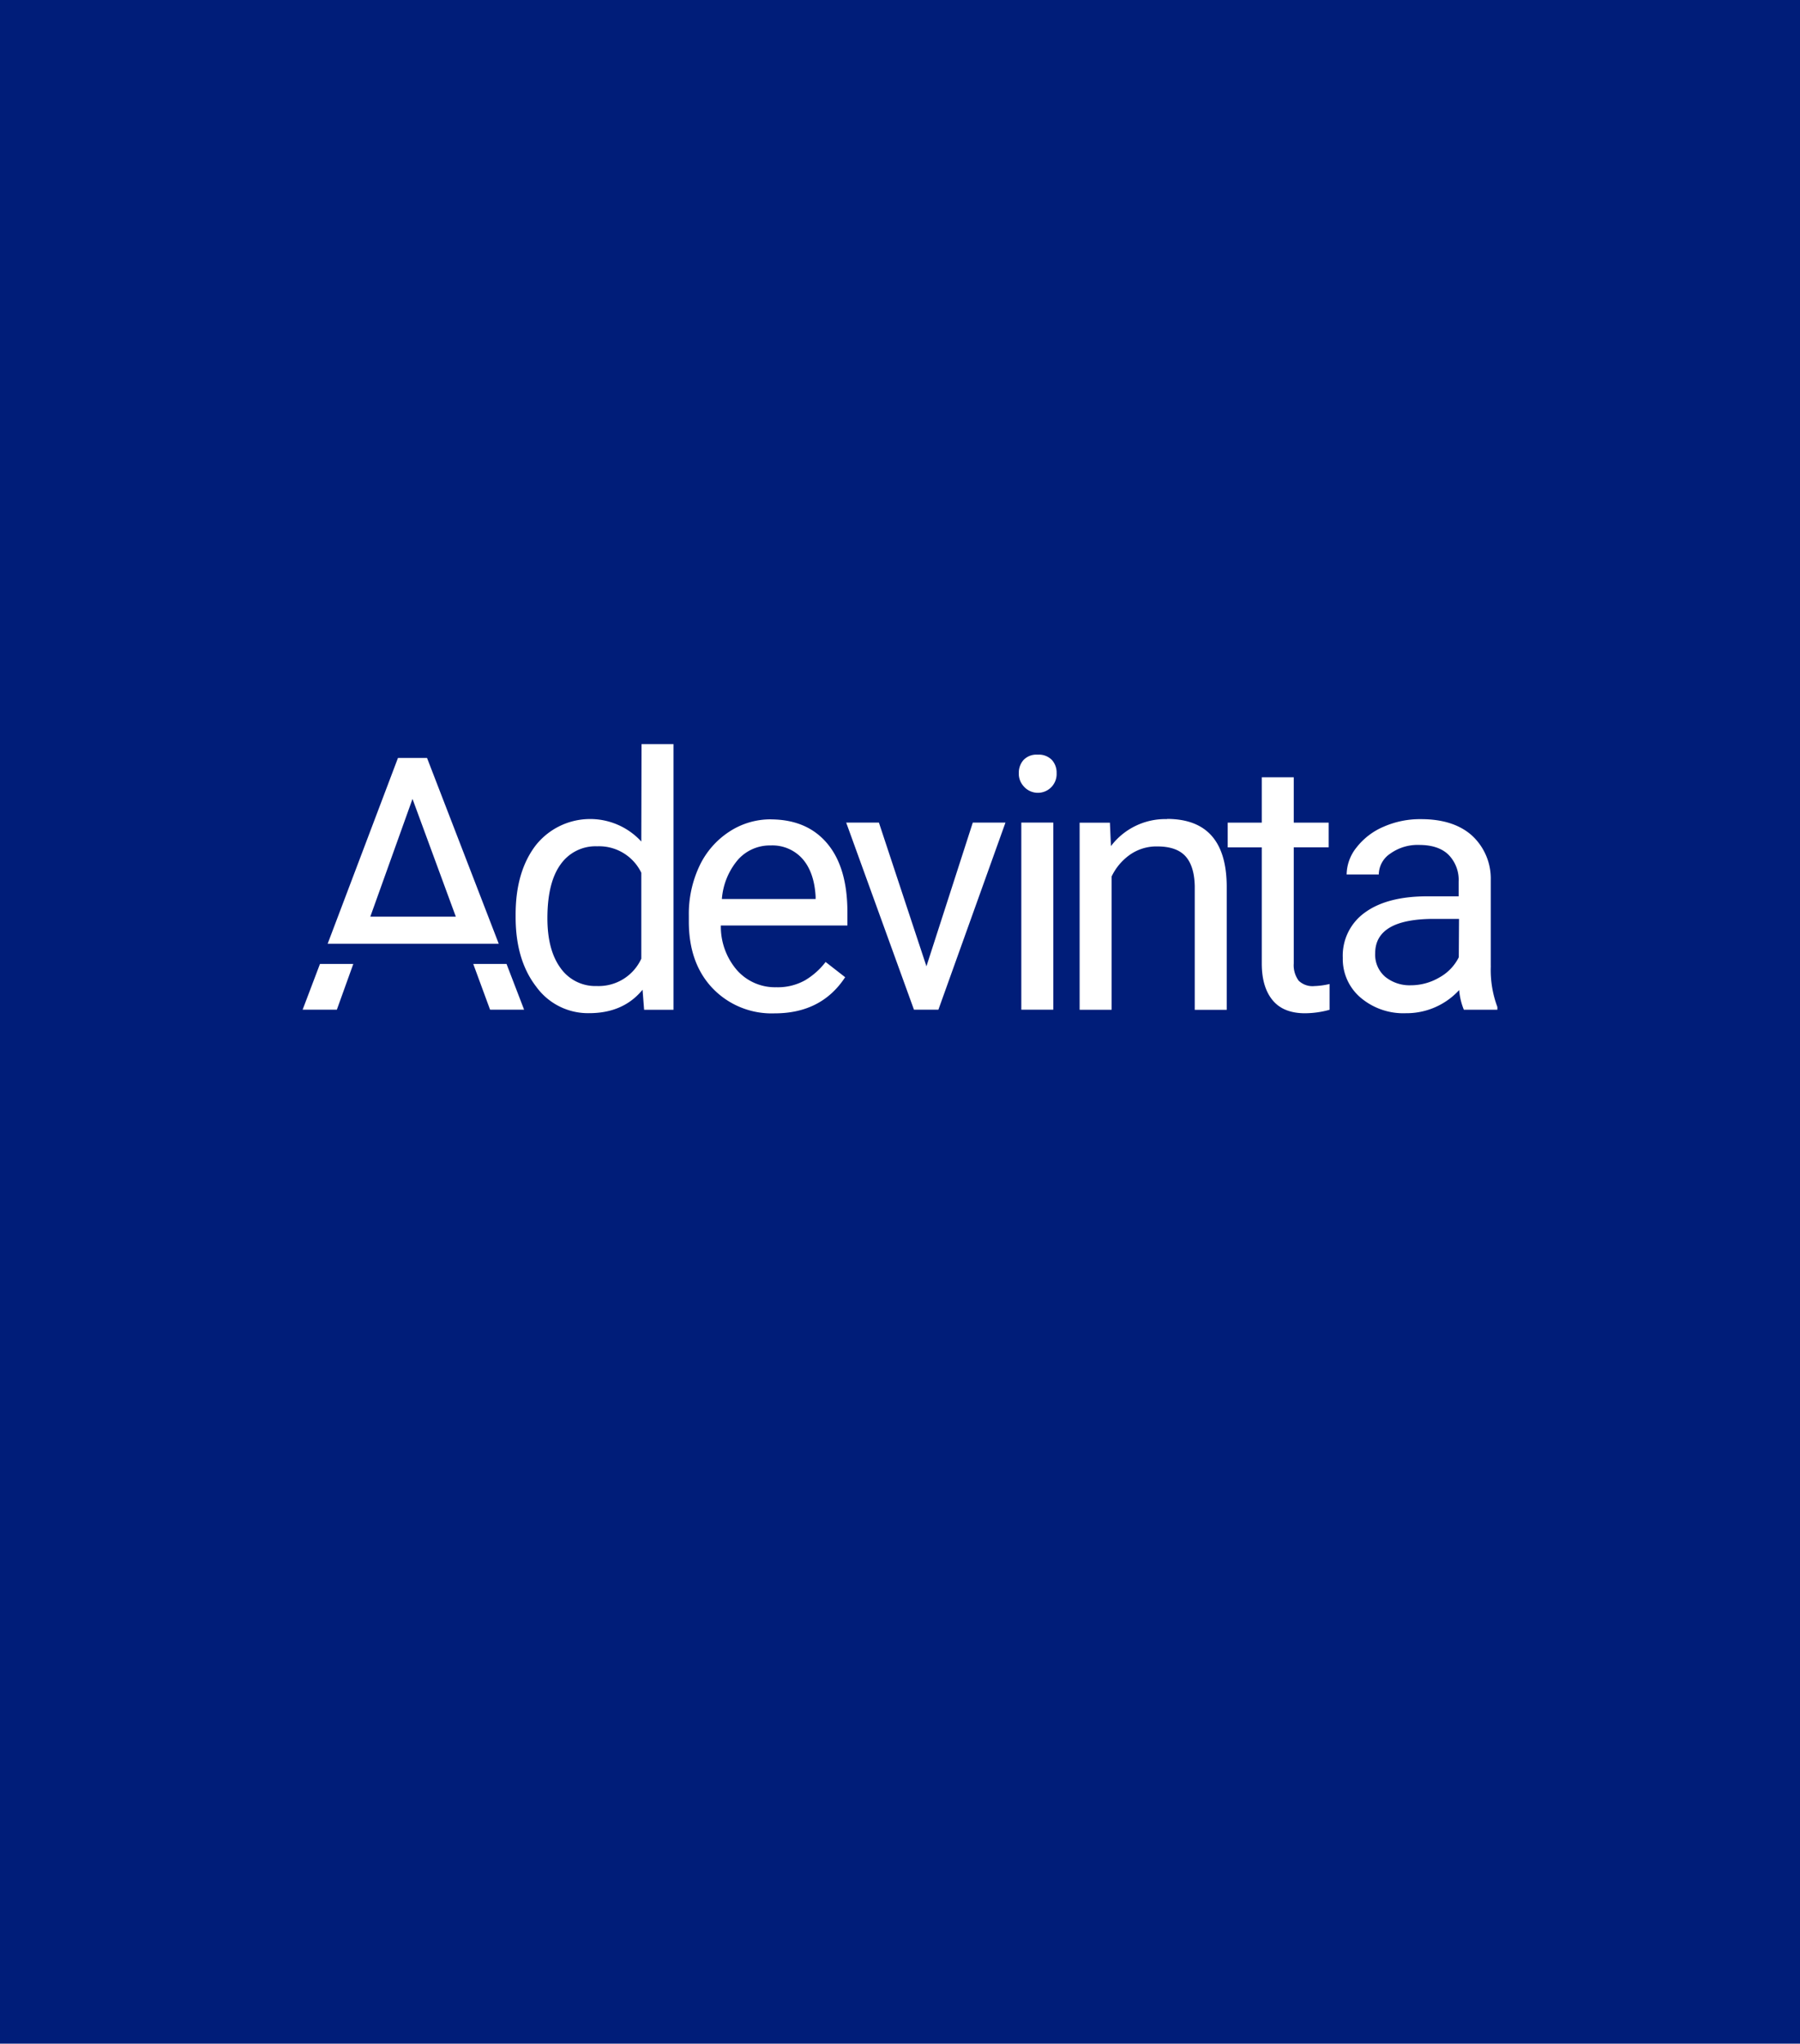<svg id="Capa_1" data-name="Capa 1" xmlns="http://www.w3.org/2000/svg" viewBox="0 0 384 436"><defs><style>.cls-1{fill:#001d79;}.cls-2{fill:#fff;}</style></defs><title>Logos</title><rect class="cls-1" width="384" height="436"/><path class="cls-2" d="M136.81,204.53a10,10,0,0,1-9.48,5.83,9.07,9.07,0,0,1-7.75-3.84q-2.8-3.83-2.8-10.62,0-7.6,2.8-11.47a9.1,9.1,0,0,1,7.82-3.88,10,10,0,0,1,9.41,5.64Zm0-25a14.81,14.81,0,0,0-22.5.79Q110,185.94,110,195.12v.52q0,9.15,4.37,14.83a13.63,13.63,0,0,0,11.31,5.68q7.31,0,11.4-5l.33,4.28h6.27V158.75h-6.82Z"/><path class="cls-2" d="M174,191.8H154a14.64,14.64,0,0,1,3.47-8.43,9.1,9.1,0,0,1,6.94-3,8.58,8.58,0,0,1,6.79,2.86q2.51,2.86,2.8,8.06Zm-9.59-17a16,16,0,0,0-8.84,2.64,17.73,17.73,0,0,0-6.35,7.3,24,24,0,0,0-2.27,10.6v1.26q0,8.93,5.09,14.26a17.43,17.43,0,0,0,13.21,5.33q10,0,15.05-7.71l-4.17-3.25a15.4,15.4,0,0,1-4.39,3.91,11.89,11.89,0,0,1-6.12,1.48,10.83,10.83,0,0,1-8.39-3.63,14.22,14.22,0,0,1-3.45-9.54h27v-2.84q0-9.56-4.32-14.68t-12.1-5.12"/><polygon class="cls-2" points="197.64 206.15 187.5 175.49 180.52 175.49 194.98 215.41 200.19 215.41 214.5 175.49 207.53 175.49 197.64 206.15"/><rect class="cls-2" x="217.88" y="175.49" width="6.82" height="39.92"/><path class="cls-2" d="M221.35,161a3.8,3.8,0,0,0-3,1.14,4.08,4.08,0,0,0-1,2.8,3.94,3.94,0,0,0,1,2.77,4,4,0,0,0,7.06-2.77,4,4,0,0,0-1-2.8,3.86,3.86,0,0,0-3-1.14"/><path class="cls-2" d="M249,174.75a14.54,14.54,0,0,0-12,5.76l-.22-5h-6.46v39.92h6.82V187a12,12,0,0,1,3.91-4.65,9.85,9.85,0,0,1,5.83-1.77q4.1,0,6,2.07t2,6.38v26.41h6.82V189q-.11-14.29-12.76-14.29"/><path class="cls-2" d="M277,209.15a5.54,5.54,0,0,1-1-3.6V180.77h7.45V175.5H276v-9.67h-6.82v9.67h-7.27v5.28h7.27v24.76c0,3.4.78,6,2.32,7.86s3.85,2.77,6.9,2.77a19.8,19.8,0,0,0,5.24-.74v-5.5a16.46,16.46,0,0,1-3.25.44,4.22,4.22,0,0,1-3.4-1.21"/><path class="cls-2" d="M311.21,204.23a10.06,10.06,0,0,1-4.17,4.32A12,12,0,0,1,301,210.2a8.23,8.23,0,0,1-5.49-1.81,6.2,6.2,0,0,1-2.14-5q0-7.35,12.54-7.35h5.35Zm6.82,1.85V187.71a12.47,12.47,0,0,0-4.06-9.5q-3.91-3.45-10.81-3.45a19.28,19.28,0,0,0-8,1.62,14.47,14.47,0,0,0-5.76,4.41,9.4,9.4,0,0,0-2.12,5.77h6.86a5.43,5.43,0,0,1,2.47-4.46,10,10,0,0,1,6.12-1.84q4.17,0,6.31,2.12a7.66,7.66,0,0,1,2.14,5.7v3.14h-6.64q-8.6,0-13.34,3.45a11.29,11.29,0,0,0-4.74,9.69,10.8,10.8,0,0,0,3.78,8.46,14.08,14.08,0,0,0,9.69,3.34,15.23,15.23,0,0,0,11.36-4.94,14.08,14.08,0,0,0,1,4.2h7.15v-.59a22.42,22.42,0,0,1-1.4-8.74"/><path class="cls-2" d="M88,170.44l9.24,25.12H79Zm3.1-8.74h-6.2l-15,39.64h36.5Z"/><polygon class="cls-2" points="100.96 205.65 104.55 215.41 111.81 215.41 108.06 205.65 100.96 205.65"/><polygon class="cls-2" points="64.56 215.41 71.86 215.41 75.37 205.65 68.26 205.65 64.56 215.41"/></svg>